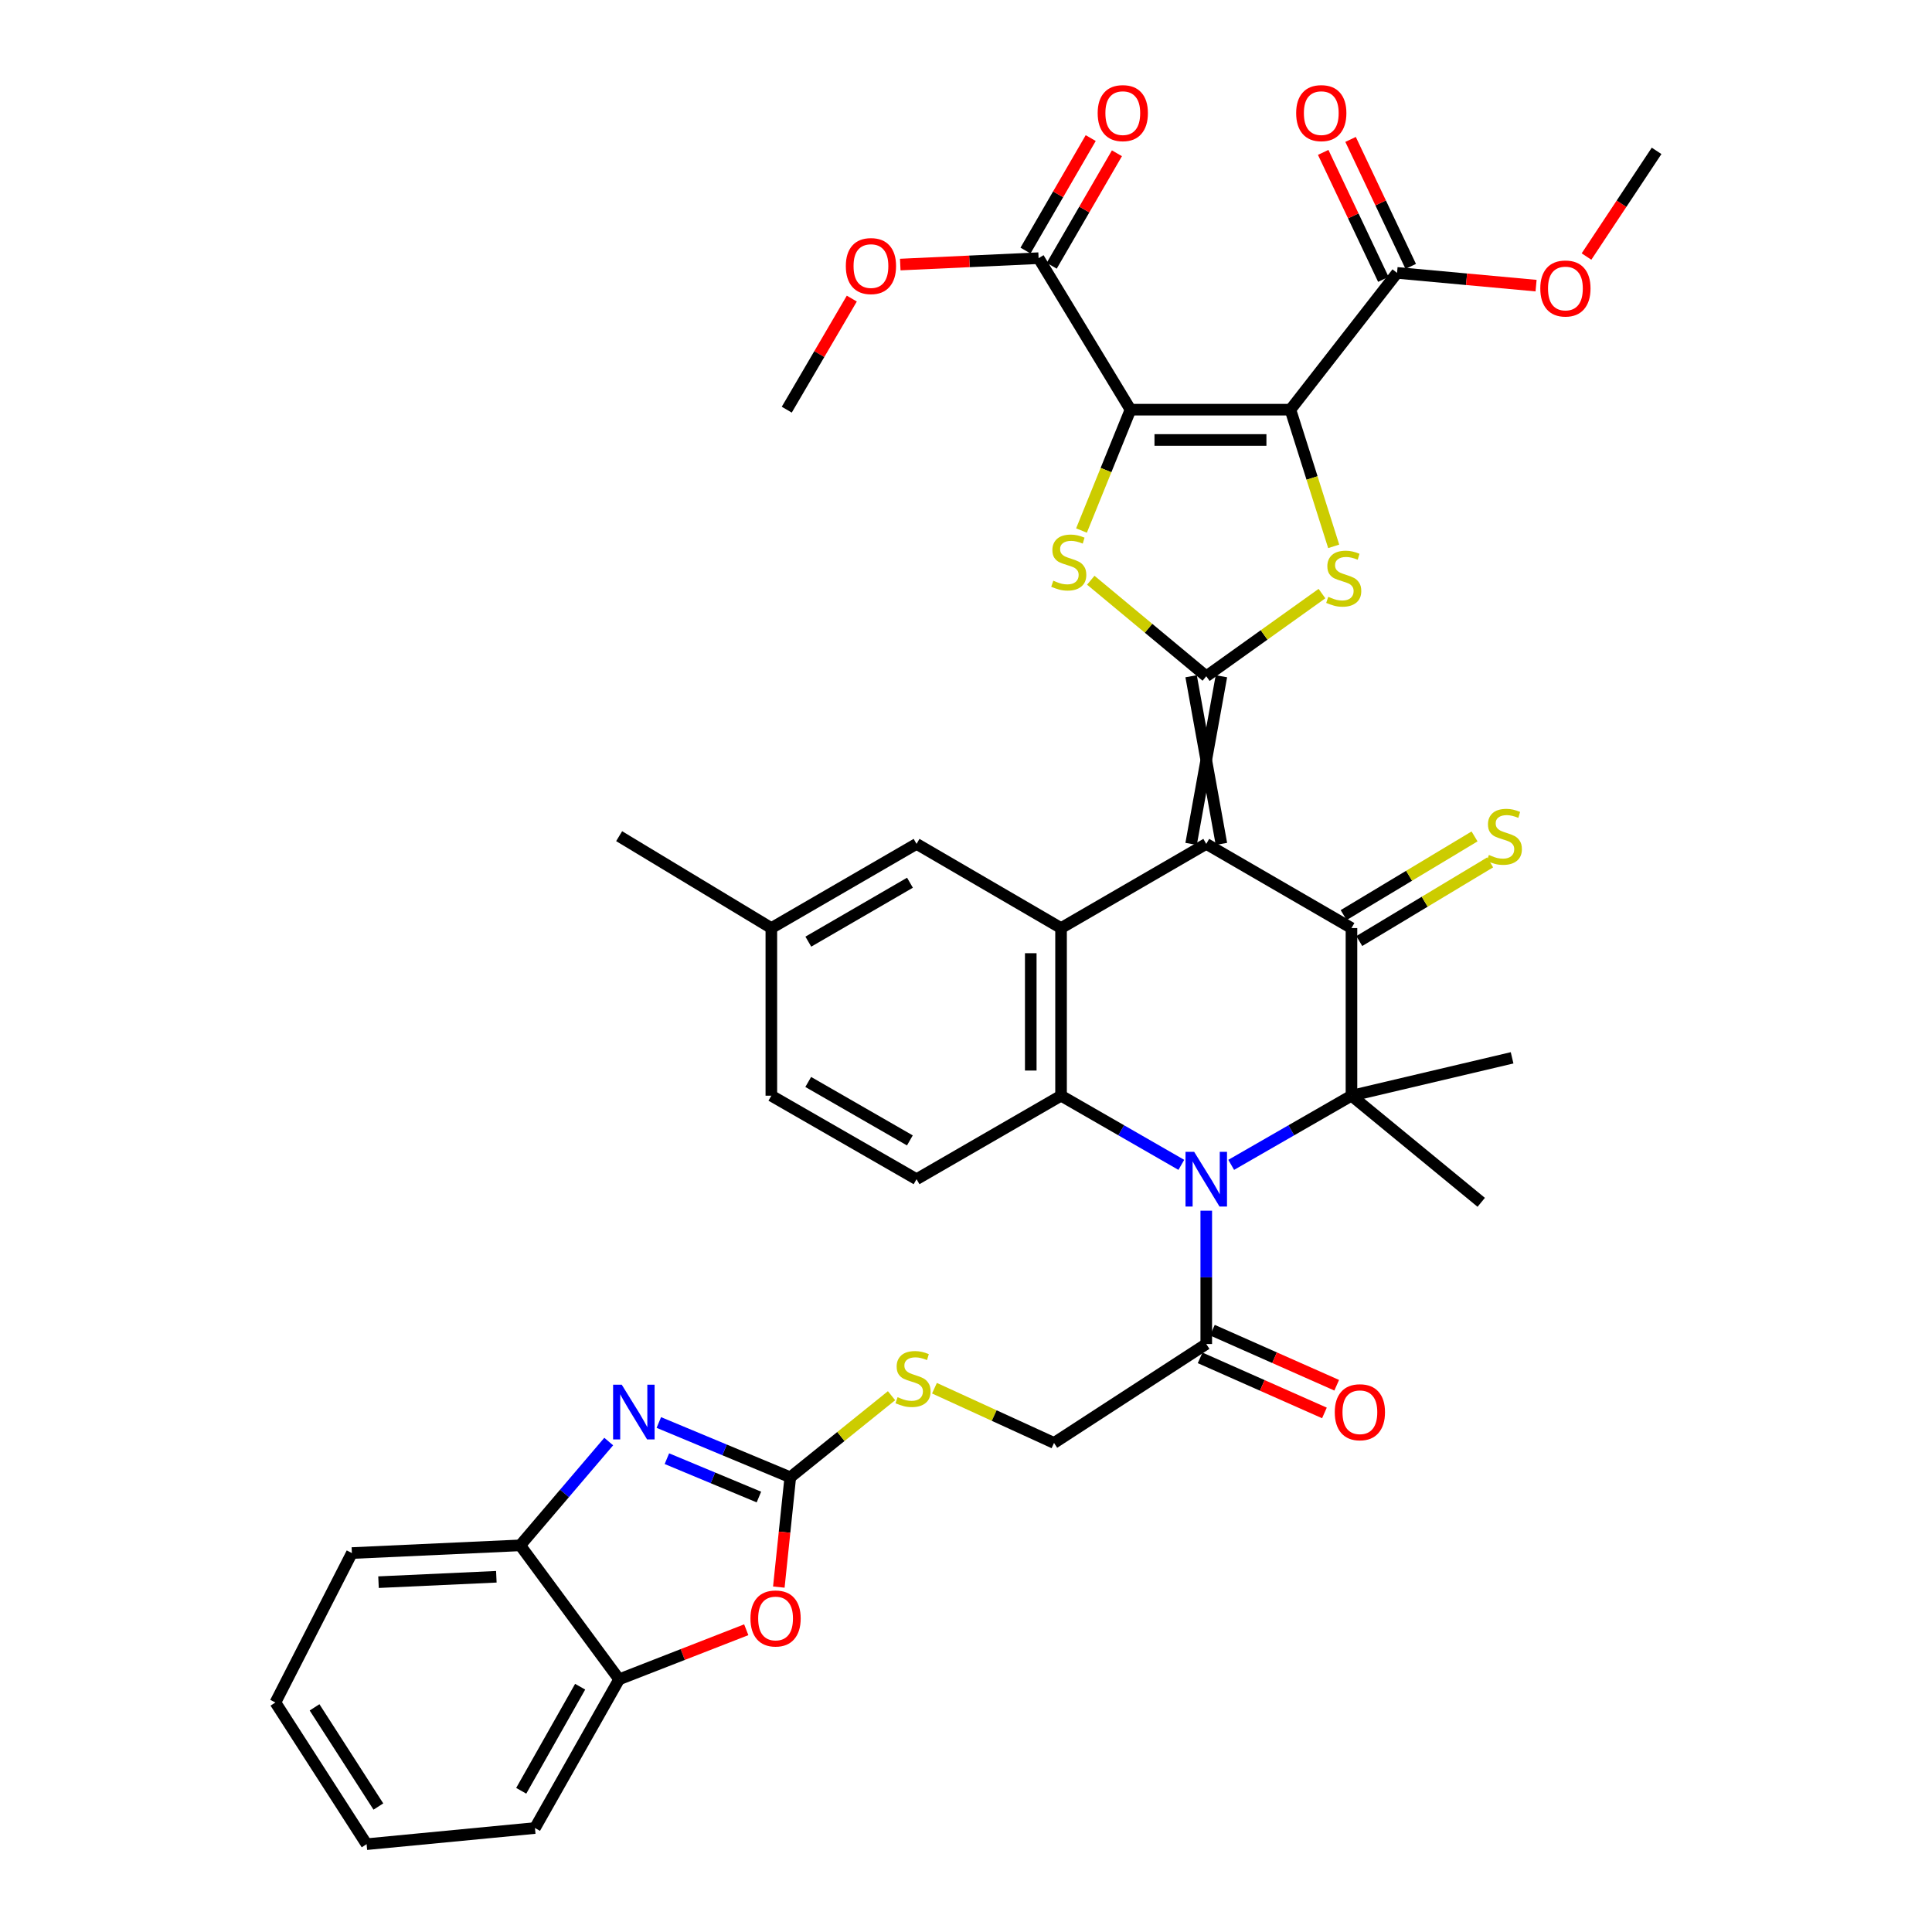 <?xml version='1.0' encoding='iso-8859-1'?>
<svg version='1.1' baseProfile='full'
              xmlns='http://www.w3.org/2000/svg'
                      xmlns:rdkit='http://www.rdkit.org/xml'
                      xmlns:xlink='http://www.w3.org/1999/xlink'
                  xml:space='preserve'
width='1000px' height='1000px' viewBox='0 0 1000 1000'>
<!-- END OF HEADER -->
<rect style='opacity:1.0;fill:#FFFFFF;stroke:none' width='1000' height='1000' x='0' y='0'> </rect>
<path class='bond-0' d='M 632.2,436.793 L 616.52,350.03' style='fill:none;fill-rule:evenodd;stroke:#000000;stroke-width:6px;stroke-linecap:butt;stroke-linejoin:miter;stroke-opacity:1' />
<path class='bond-0' d='M 616.52,436.793 L 632.2,350.03' style='fill:none;fill-rule:evenodd;stroke:#000000;stroke-width:6px;stroke-linecap:butt;stroke-linejoin:miter;stroke-opacity:1' />
<path class='bond-4' d='M 624.36,436.793 L 699.519,480.366' style='fill:none;fill-rule:evenodd;stroke:#000000;stroke-width:6px;stroke-linecap:butt;stroke-linejoin:miter;stroke-opacity:1' />
<path class='bond-8' d='M 624.36,436.793 L 549.2,480.366' style='fill:none;fill-rule:evenodd;stroke:#000000;stroke-width:6px;stroke-linecap:butt;stroke-linejoin:miter;stroke-opacity:1' />
<path class='bond-5' d='M 624.36,350.03 L 654.303,328.636' style='fill:none;fill-rule:evenodd;stroke:#000000;stroke-width:6px;stroke-linecap:butt;stroke-linejoin:miter;stroke-opacity:1' />
<path class='bond-5' d='M 654.303,328.636 L 684.246,307.242' style='fill:none;fill-rule:evenodd;stroke:#CCCC00;stroke-width:6px;stroke-linecap:butt;stroke-linejoin:miter;stroke-opacity:1' />
<path class='bond-6' d='M 624.36,350.03 L 594.472,325.176' style='fill:none;fill-rule:evenodd;stroke:#000000;stroke-width:6px;stroke-linecap:butt;stroke-linejoin:miter;stroke-opacity:1' />
<path class='bond-6' d='M 594.472,325.176 L 564.584,300.322' style='fill:none;fill-rule:evenodd;stroke:#CCCC00;stroke-width:6px;stroke-linecap:butt;stroke-linejoin:miter;stroke-opacity:1' />
<path class='bond-1' d='M 585.142,212.047 L 572.46,243.324' style='fill:none;fill-rule:evenodd;stroke:#000000;stroke-width:6px;stroke-linecap:butt;stroke-linejoin:miter;stroke-opacity:1' />
<path class='bond-1' d='M 572.46,243.324 L 559.777,274.601' style='fill:none;fill-rule:evenodd;stroke:#CCCC00;stroke-width:6px;stroke-linecap:butt;stroke-linejoin:miter;stroke-opacity:1' />
<path class='bond-14' d='M 585.142,212.047 L 537.58,133.629' style='fill:none;fill-rule:evenodd;stroke:#000000;stroke-width:6px;stroke-linecap:butt;stroke-linejoin:miter;stroke-opacity:1' />
<path class='bond-40' d='M 585.142,212.047 L 667.915,212.047' style='fill:none;fill-rule:evenodd;stroke:#000000;stroke-width:6px;stroke-linecap:butt;stroke-linejoin:miter;stroke-opacity:1' />
<path class='bond-40' d='M 597.558,227.727 L 655.499,227.727' style='fill:none;fill-rule:evenodd;stroke:#000000;stroke-width:6px;stroke-linecap:butt;stroke-linejoin:miter;stroke-opacity:1' />
<path class='bond-2' d='M 667.915,212.047 L 679.116,247.417' style='fill:none;fill-rule:evenodd;stroke:#000000;stroke-width:6px;stroke-linecap:butt;stroke-linejoin:miter;stroke-opacity:1' />
<path class='bond-2' d='M 679.116,247.417 L 690.317,282.787' style='fill:none;fill-rule:evenodd;stroke:#CCCC00;stroke-width:6px;stroke-linecap:butt;stroke-linejoin:miter;stroke-opacity:1' />
<path class='bond-15' d='M 667.915,212.047 L 723.109,141.243' style='fill:none;fill-rule:evenodd;stroke:#000000;stroke-width:6px;stroke-linecap:butt;stroke-linejoin:miter;stroke-opacity:1' />
<path class='bond-3' d='M 611.452,602.93 L 580.326,585.029' style='fill:none;fill-rule:evenodd;stroke:#0000FF;stroke-width:6px;stroke-linecap:butt;stroke-linejoin:miter;stroke-opacity:1' />
<path class='bond-3' d='M 580.326,585.029 L 549.2,567.128' style='fill:none;fill-rule:evenodd;stroke:#000000;stroke-width:6px;stroke-linecap:butt;stroke-linejoin:miter;stroke-opacity:1' />
<path class='bond-13' d='M 624.36,626.645 L 624.36,661.153' style='fill:none;fill-rule:evenodd;stroke:#0000FF;stroke-width:6px;stroke-linecap:butt;stroke-linejoin:miter;stroke-opacity:1' />
<path class='bond-13' d='M 624.36,661.153 L 624.36,695.66' style='fill:none;fill-rule:evenodd;stroke:#000000;stroke-width:6px;stroke-linecap:butt;stroke-linejoin:miter;stroke-opacity:1' />
<path class='bond-39' d='M 637.267,602.93 L 668.393,585.029' style='fill:none;fill-rule:evenodd;stroke:#0000FF;stroke-width:6px;stroke-linecap:butt;stroke-linejoin:miter;stroke-opacity:1' />
<path class='bond-39' d='M 668.393,585.029 L 699.519,567.128' style='fill:none;fill-rule:evenodd;stroke:#000000;stroke-width:6px;stroke-linecap:butt;stroke-linejoin:miter;stroke-opacity:1' />
<path class='bond-7' d='M 699.519,480.366 L 699.519,567.128' style='fill:none;fill-rule:evenodd;stroke:#000000;stroke-width:6px;stroke-linecap:butt;stroke-linejoin:miter;stroke-opacity:1' />
<path class='bond-19' d='M 703.558,487.085 L 737.429,466.727' style='fill:none;fill-rule:evenodd;stroke:#000000;stroke-width:6px;stroke-linecap:butt;stroke-linejoin:miter;stroke-opacity:1' />
<path class='bond-19' d='M 737.429,466.727 L 771.301,446.368' style='fill:none;fill-rule:evenodd;stroke:#CCCC00;stroke-width:6px;stroke-linecap:butt;stroke-linejoin:miter;stroke-opacity:1' />
<path class='bond-19' d='M 695.48,473.646 L 729.352,453.287' style='fill:none;fill-rule:evenodd;stroke:#000000;stroke-width:6px;stroke-linecap:butt;stroke-linejoin:miter;stroke-opacity:1' />
<path class='bond-19' d='M 729.352,453.287 L 763.223,432.929' style='fill:none;fill-rule:evenodd;stroke:#CCCC00;stroke-width:6px;stroke-linecap:butt;stroke-linejoin:miter;stroke-opacity:1' />
<path class='bond-26' d='M 699.519,567.128 L 782.658,547.528' style='fill:none;fill-rule:evenodd;stroke:#000000;stroke-width:6px;stroke-linecap:butt;stroke-linejoin:miter;stroke-opacity:1' />
<path class='bond-27' d='M 699.519,567.128 L 766.681,622.322' style='fill:none;fill-rule:evenodd;stroke:#000000;stroke-width:6px;stroke-linecap:butt;stroke-linejoin:miter;stroke-opacity:1' />
<path class='bond-9' d='M 549.2,480.366 L 549.2,567.128' style='fill:none;fill-rule:evenodd;stroke:#000000;stroke-width:6px;stroke-linecap:butt;stroke-linejoin:miter;stroke-opacity:1' />
<path class='bond-9' d='M 533.52,493.38 L 533.52,554.114' style='fill:none;fill-rule:evenodd;stroke:#000000;stroke-width:6px;stroke-linecap:butt;stroke-linejoin:miter;stroke-opacity:1' />
<path class='bond-21' d='M 549.2,480.366 L 474.407,436.793' style='fill:none;fill-rule:evenodd;stroke:#000000;stroke-width:6px;stroke-linecap:butt;stroke-linejoin:miter;stroke-opacity:1' />
<path class='bond-18' d='M 549.2,567.128 L 474.407,610.353' style='fill:none;fill-rule:evenodd;stroke:#000000;stroke-width:6px;stroke-linecap:butt;stroke-linejoin:miter;stroke-opacity:1' />
<path class='bond-10' d='M 409.047,764.644 L 435.257,743.529' style='fill:none;fill-rule:evenodd;stroke:#000000;stroke-width:6px;stroke-linecap:butt;stroke-linejoin:miter;stroke-opacity:1' />
<path class='bond-10' d='M 435.257,743.529 L 461.466,722.415' style='fill:none;fill-rule:evenodd;stroke:#CCCC00;stroke-width:6px;stroke-linecap:butt;stroke-linejoin:miter;stroke-opacity:1' />
<path class='bond-11' d='M 409.047,764.644 L 375.029,750.462' style='fill:none;fill-rule:evenodd;stroke:#000000;stroke-width:6px;stroke-linecap:butt;stroke-linejoin:miter;stroke-opacity:1' />
<path class='bond-11' d='M 375.029,750.462 L 341.011,736.28' style='fill:none;fill-rule:evenodd;stroke:#0000FF;stroke-width:6px;stroke-linecap:butt;stroke-linejoin:miter;stroke-opacity:1' />
<path class='bond-11' d='M 392.808,774.862 L 368.996,764.934' style='fill:none;fill-rule:evenodd;stroke:#000000;stroke-width:6px;stroke-linecap:butt;stroke-linejoin:miter;stroke-opacity:1' />
<path class='bond-11' d='M 368.996,764.934 L 345.183,755.007' style='fill:none;fill-rule:evenodd;stroke:#0000FF;stroke-width:6px;stroke-linecap:butt;stroke-linejoin:miter;stroke-opacity:1' />
<path class='bond-12' d='M 409.047,764.644 L 406.083,793.061' style='fill:none;fill-rule:evenodd;stroke:#000000;stroke-width:6px;stroke-linecap:butt;stroke-linejoin:miter;stroke-opacity:1' />
<path class='bond-12' d='M 406.083,793.061 L 403.119,821.479' style='fill:none;fill-rule:evenodd;stroke:#FF0000;stroke-width:6px;stroke-linecap:butt;stroke-linejoin:miter;stroke-opacity:1' />
<path class='bond-16' d='M 315.072,746.142 L 292.166,773.007' style='fill:none;fill-rule:evenodd;stroke:#0000FF;stroke-width:6px;stroke-linecap:butt;stroke-linejoin:miter;stroke-opacity:1' />
<path class='bond-16' d='M 292.166,773.007 L 269.261,799.871' style='fill:none;fill-rule:evenodd;stroke:#000000;stroke-width:6px;stroke-linecap:butt;stroke-linejoin:miter;stroke-opacity:1' />
<path class='bond-17' d='M 386.261,843.553 L 353.363,856.387' style='fill:none;fill-rule:evenodd;stroke:#FF0000;stroke-width:6px;stroke-linecap:butt;stroke-linejoin:miter;stroke-opacity:1' />
<path class='bond-17' d='M 353.363,856.387 L 320.464,869.22' style='fill:none;fill-rule:evenodd;stroke:#000000;stroke-width:6px;stroke-linecap:butt;stroke-linejoin:miter;stroke-opacity:1' />
<path class='bond-22' d='M 624.36,695.66 L 545.559,746.864' style='fill:none;fill-rule:evenodd;stroke:#000000;stroke-width:6px;stroke-linecap:butt;stroke-linejoin:miter;stroke-opacity:1' />
<path class='bond-23' d='M 621.184,702.828 L 653.354,717.081' style='fill:none;fill-rule:evenodd;stroke:#000000;stroke-width:6px;stroke-linecap:butt;stroke-linejoin:miter;stroke-opacity:1' />
<path class='bond-23' d='M 653.354,717.081 L 685.525,731.333' style='fill:none;fill-rule:evenodd;stroke:#FF0000;stroke-width:6px;stroke-linecap:butt;stroke-linejoin:miter;stroke-opacity:1' />
<path class='bond-23' d='M 627.535,688.492 L 659.706,702.745' style='fill:none;fill-rule:evenodd;stroke:#000000;stroke-width:6px;stroke-linecap:butt;stroke-linejoin:miter;stroke-opacity:1' />
<path class='bond-23' d='M 659.706,702.745 L 691.876,716.997' style='fill:none;fill-rule:evenodd;stroke:#FF0000;stroke-width:6px;stroke-linecap:butt;stroke-linejoin:miter;stroke-opacity:1' />
<path class='bond-25' d='M 544.362,137.562 L 561.241,108.448' style='fill:none;fill-rule:evenodd;stroke:#000000;stroke-width:6px;stroke-linecap:butt;stroke-linejoin:miter;stroke-opacity:1' />
<path class='bond-25' d='M 561.241,108.448 L 578.119,79.334' style='fill:none;fill-rule:evenodd;stroke:#FF0000;stroke-width:6px;stroke-linecap:butt;stroke-linejoin:miter;stroke-opacity:1' />
<path class='bond-25' d='M 530.797,129.697 L 547.675,100.584' style='fill:none;fill-rule:evenodd;stroke:#000000;stroke-width:6px;stroke-linecap:butt;stroke-linejoin:miter;stroke-opacity:1' />
<path class='bond-25' d='M 547.675,100.584 L 564.554,71.47' style='fill:none;fill-rule:evenodd;stroke:#FF0000;stroke-width:6px;stroke-linecap:butt;stroke-linejoin:miter;stroke-opacity:1' />
<path class='bond-31' d='M 537.58,133.629 L 501.776,135.283' style='fill:none;fill-rule:evenodd;stroke:#000000;stroke-width:6px;stroke-linecap:butt;stroke-linejoin:miter;stroke-opacity:1' />
<path class='bond-31' d='M 501.776,135.283 L 465.972,136.936' style='fill:none;fill-rule:evenodd;stroke:#FF0000;stroke-width:6px;stroke-linecap:butt;stroke-linejoin:miter;stroke-opacity:1' />
<path class='bond-24' d='M 730.194,137.886 L 714.624,105.025' style='fill:none;fill-rule:evenodd;stroke:#000000;stroke-width:6px;stroke-linecap:butt;stroke-linejoin:miter;stroke-opacity:1' />
<path class='bond-24' d='M 714.624,105.025 L 699.054,72.163' style='fill:none;fill-rule:evenodd;stroke:#FF0000;stroke-width:6px;stroke-linecap:butt;stroke-linejoin:miter;stroke-opacity:1' />
<path class='bond-24' d='M 716.024,144.6 L 700.454,111.738' style='fill:none;fill-rule:evenodd;stroke:#000000;stroke-width:6px;stroke-linecap:butt;stroke-linejoin:miter;stroke-opacity:1' />
<path class='bond-24' d='M 700.454,111.738 L 684.884,78.877' style='fill:none;fill-rule:evenodd;stroke:#FF0000;stroke-width:6px;stroke-linecap:butt;stroke-linejoin:miter;stroke-opacity:1' />
<path class='bond-30' d='M 723.109,141.243 L 759.088,144.544' style='fill:none;fill-rule:evenodd;stroke:#000000;stroke-width:6px;stroke-linecap:butt;stroke-linejoin:miter;stroke-opacity:1' />
<path class='bond-30' d='M 759.088,144.544 L 795.067,147.846' style='fill:none;fill-rule:evenodd;stroke:#FF0000;stroke-width:6px;stroke-linecap:butt;stroke-linejoin:miter;stroke-opacity:1' />
<path class='bond-32' d='M 269.261,799.871 L 182.132,803.861' style='fill:none;fill-rule:evenodd;stroke:#000000;stroke-width:6px;stroke-linecap:butt;stroke-linejoin:miter;stroke-opacity:1' />
<path class='bond-32' d='M 256.909,816.133 L 195.919,818.926' style='fill:none;fill-rule:evenodd;stroke:#000000;stroke-width:6px;stroke-linecap:butt;stroke-linejoin:miter;stroke-opacity:1' />
<path class='bond-42' d='M 269.261,799.871 L 320.464,869.22' style='fill:none;fill-rule:evenodd;stroke:#000000;stroke-width:6px;stroke-linecap:butt;stroke-linejoin:miter;stroke-opacity:1' />
<path class='bond-33' d='M 320.464,869.22 L 276.891,946.183' style='fill:none;fill-rule:evenodd;stroke:#000000;stroke-width:6px;stroke-linecap:butt;stroke-linejoin:miter;stroke-opacity:1' />
<path class='bond-33' d='M 300.284,873.04 L 269.783,926.913' style='fill:none;fill-rule:evenodd;stroke:#000000;stroke-width:6px;stroke-linecap:butt;stroke-linejoin:miter;stroke-opacity:1' />
<path class='bond-41' d='M 474.407,610.353 L 399.247,567.128' style='fill:none;fill-rule:evenodd;stroke:#000000;stroke-width:6px;stroke-linecap:butt;stroke-linejoin:miter;stroke-opacity:1' />
<path class='bond-41' d='M 470.95,590.277 L 418.338,560.019' style='fill:none;fill-rule:evenodd;stroke:#000000;stroke-width:6px;stroke-linecap:butt;stroke-linejoin:miter;stroke-opacity:1' />
<path class='bond-20' d='M 483.673,718.533 L 514.616,732.698' style='fill:none;fill-rule:evenodd;stroke:#CCCC00;stroke-width:6px;stroke-linecap:butt;stroke-linejoin:miter;stroke-opacity:1' />
<path class='bond-20' d='M 514.616,732.698 L 545.559,746.864' style='fill:none;fill-rule:evenodd;stroke:#000000;stroke-width:6px;stroke-linecap:butt;stroke-linejoin:miter;stroke-opacity:1' />
<path class='bond-29' d='M 474.407,436.793 L 399.247,480.366' style='fill:none;fill-rule:evenodd;stroke:#000000;stroke-width:6px;stroke-linecap:butt;stroke-linejoin:miter;stroke-opacity:1' />
<path class='bond-29' d='M 470.997,456.894 L 418.386,487.395' style='fill:none;fill-rule:evenodd;stroke:#000000;stroke-width:6px;stroke-linecap:butt;stroke-linejoin:miter;stroke-opacity:1' />
<path class='bond-28' d='M 399.247,567.128 L 399.247,480.366' style='fill:none;fill-rule:evenodd;stroke:#000000;stroke-width:6px;stroke-linecap:butt;stroke-linejoin:miter;stroke-opacity:1' />
<path class='bond-34' d='M 399.247,480.366 L 320.464,432.803' style='fill:none;fill-rule:evenodd;stroke:#000000;stroke-width:6px;stroke-linecap:butt;stroke-linejoin:miter;stroke-opacity:1' />
<path class='bond-36' d='M 821.169,132.785 L 839.31,105.436' style='fill:none;fill-rule:evenodd;stroke:#FF0000;stroke-width:6px;stroke-linecap:butt;stroke-linejoin:miter;stroke-opacity:1' />
<path class='bond-36' d='M 839.31,105.436 L 857.451,78.088' style='fill:none;fill-rule:evenodd;stroke:#000000;stroke-width:6px;stroke-linecap:butt;stroke-linejoin:miter;stroke-opacity:1' />
<path class='bond-35' d='M 440.894,154.552 L 424.061,183.299' style='fill:none;fill-rule:evenodd;stroke:#FF0000;stroke-width:6px;stroke-linecap:butt;stroke-linejoin:miter;stroke-opacity:1' />
<path class='bond-35' d='M 424.061,183.299 L 407.227,212.047' style='fill:none;fill-rule:evenodd;stroke:#000000;stroke-width:6px;stroke-linecap:butt;stroke-linejoin:miter;stroke-opacity:1' />
<path class='bond-38' d='M 182.132,803.861 L 142.549,881.207' style='fill:none;fill-rule:evenodd;stroke:#000000;stroke-width:6px;stroke-linecap:butt;stroke-linejoin:miter;stroke-opacity:1' />
<path class='bond-37' d='M 276.891,946.183 L 189.746,954.545' style='fill:none;fill-rule:evenodd;stroke:#000000;stroke-width:6px;stroke-linecap:butt;stroke-linejoin:miter;stroke-opacity:1' />
<path class='bond-43' d='M 189.746,954.545 L 142.549,881.207' style='fill:none;fill-rule:evenodd;stroke:#000000;stroke-width:6px;stroke-linecap:butt;stroke-linejoin:miter;stroke-opacity:1' />
<path class='bond-43' d='M 195.852,935.059 L 162.814,883.722' style='fill:none;fill-rule:evenodd;stroke:#000000;stroke-width:6px;stroke-linecap:butt;stroke-linejoin:miter;stroke-opacity:1' />
<path  class='atom-4' d='M 618.1 596.193
L 627.38 611.193
Q 628.3 612.673, 629.78 615.353
Q 631.26 618.033, 631.34 618.193
L 631.34 596.193
L 635.1 596.193
L 635.1 624.513
L 631.22 624.513
L 621.26 608.113
Q 620.1 606.193, 618.86 603.993
Q 617.66 601.793, 617.3 601.113
L 617.3 624.513
L 613.62 624.513
L 613.62 596.193
L 618.1 596.193
' fill='#0000FF'/>
<path  class='atom-6' d='M 687.512 308.912
Q 687.832 309.032, 689.152 309.592
Q 690.472 310.152, 691.912 310.512
Q 693.392 310.832, 694.832 310.832
Q 697.512 310.832, 699.072 309.552
Q 700.632 308.232, 700.632 305.952
Q 700.632 304.392, 699.832 303.432
Q 699.072 302.472, 697.872 301.952
Q 696.672 301.432, 694.672 300.832
Q 692.152 300.072, 690.632 299.352
Q 689.152 298.632, 688.072 297.112
Q 687.032 295.592, 687.032 293.032
Q 687.032 289.472, 689.432 287.272
Q 691.872 285.072, 696.672 285.072
Q 699.952 285.072, 703.672 286.632
L 702.752 289.712
Q 699.352 288.312, 696.792 288.312
Q 694.032 288.312, 692.512 289.472
Q 690.992 290.592, 691.032 292.552
Q 691.032 294.072, 691.792 294.992
Q 692.592 295.912, 693.712 296.432
Q 694.872 296.952, 696.792 297.552
Q 699.352 298.352, 700.872 299.152
Q 702.392 299.952, 703.472 301.592
Q 704.592 303.192, 704.592 305.952
Q 704.592 309.872, 701.952 311.992
Q 699.352 314.072, 694.992 314.072
Q 692.472 314.072, 690.552 313.512
Q 688.672 312.992, 686.432 312.072
L 687.512 308.912
' fill='#CCCC00'/>
<path  class='atom-7' d='M 545.19 300.567
Q 545.51 300.687, 546.83 301.247
Q 548.15 301.807, 549.59 302.167
Q 551.07 302.487, 552.51 302.487
Q 555.19 302.487, 556.75 301.207
Q 558.31 299.887, 558.31 297.607
Q 558.31 296.047, 557.51 295.087
Q 556.75 294.127, 555.55 293.607
Q 554.35 293.087, 552.35 292.487
Q 549.83 291.727, 548.31 291.007
Q 546.83 290.287, 545.75 288.767
Q 544.71 287.247, 544.71 284.687
Q 544.71 281.127, 547.11 278.927
Q 549.55 276.727, 554.35 276.727
Q 557.63 276.727, 561.35 278.287
L 560.43 281.367
Q 557.03 279.967, 554.47 279.967
Q 551.71 279.967, 550.19 281.127
Q 548.67 282.247, 548.71 284.207
Q 548.71 285.727, 549.47 286.647
Q 550.27 287.567, 551.39 288.087
Q 552.55 288.607, 554.47 289.207
Q 557.03 290.007, 558.55 290.807
Q 560.07 291.607, 561.15 293.247
Q 562.27 294.847, 562.27 297.607
Q 562.27 301.527, 559.63 303.647
Q 557.03 305.727, 552.67 305.727
Q 550.15 305.727, 548.23 305.167
Q 546.35 304.647, 544.11 303.727
L 545.19 300.567
' fill='#CCCC00'/>
<path  class='atom-12' d='M 321.818 716.728
L 331.098 731.728
Q 332.018 733.208, 333.498 735.888
Q 334.978 738.568, 335.058 738.728
L 335.058 716.728
L 338.818 716.728
L 338.818 745.048
L 334.938 745.048
L 324.978 728.648
Q 323.818 726.728, 322.578 724.528
Q 321.378 722.328, 321.018 721.648
L 321.018 745.048
L 317.338 745.048
L 317.338 716.728
L 321.818 716.728
' fill='#0000FF'/>
<path  class='atom-13' d='M 388.434 837.714
Q 388.434 830.914, 391.794 827.114
Q 395.154 823.314, 401.434 823.314
Q 407.714 823.314, 411.074 827.114
Q 414.434 830.914, 414.434 837.714
Q 414.434 844.594, 411.034 848.514
Q 407.634 852.394, 401.434 852.394
Q 395.194 852.394, 391.794 848.514
Q 388.434 844.634, 388.434 837.714
M 401.434 849.194
Q 405.754 849.194, 408.074 846.314
Q 410.434 843.394, 410.434 837.714
Q 410.434 832.154, 408.074 829.354
Q 405.754 826.514, 401.434 826.514
Q 397.114 826.514, 394.754 829.314
Q 392.434 832.114, 392.434 837.714
Q 392.434 843.434, 394.754 846.314
Q 397.114 849.194, 401.434 849.194
' fill='#FF0000'/>
<path  class='atom-20' d='M 770.65 442.523
Q 770.97 442.643, 772.29 443.203
Q 773.61 443.763, 775.05 444.123
Q 776.53 444.443, 777.97 444.443
Q 780.65 444.443, 782.21 443.163
Q 783.77 441.843, 783.77 439.563
Q 783.77 438.003, 782.97 437.043
Q 782.21 436.083, 781.01 435.563
Q 779.81 435.043, 777.81 434.443
Q 775.29 433.683, 773.77 432.963
Q 772.29 432.243, 771.21 430.723
Q 770.17 429.203, 770.17 426.643
Q 770.17 423.083, 772.57 420.883
Q 775.01 418.683, 779.81 418.683
Q 783.09 418.683, 786.81 420.243
L 785.89 423.323
Q 782.49 421.923, 779.93 421.923
Q 777.17 421.923, 775.65 423.083
Q 774.13 424.203, 774.17 426.163
Q 774.17 427.683, 774.93 428.603
Q 775.73 429.523, 776.85 430.043
Q 778.01 430.563, 779.93 431.163
Q 782.49 431.963, 784.01 432.763
Q 785.53 433.563, 786.61 435.203
Q 787.73 436.803, 787.73 439.563
Q 787.73 443.483, 785.09 445.603
Q 782.49 447.683, 778.13 447.683
Q 775.61 447.683, 773.69 447.123
Q 771.81 446.603, 769.57 445.683
L 770.65 442.523
' fill='#CCCC00'/>
<path  class='atom-21' d='M 464.586 723.177
Q 464.906 723.297, 466.226 723.857
Q 467.546 724.417, 468.986 724.777
Q 470.466 725.097, 471.906 725.097
Q 474.586 725.097, 476.146 723.817
Q 477.706 722.497, 477.706 720.217
Q 477.706 718.657, 476.906 717.697
Q 476.146 716.737, 474.946 716.217
Q 473.746 715.697, 471.746 715.097
Q 469.226 714.337, 467.706 713.617
Q 466.226 712.897, 465.146 711.377
Q 464.106 709.857, 464.106 707.297
Q 464.106 703.737, 466.506 701.537
Q 468.946 699.337, 473.746 699.337
Q 477.026 699.337, 480.746 700.897
L 479.826 703.977
Q 476.426 702.577, 473.866 702.577
Q 471.106 702.577, 469.586 703.737
Q 468.066 704.857, 468.106 706.817
Q 468.106 708.337, 468.866 709.257
Q 469.666 710.177, 470.786 710.697
Q 471.946 711.217, 473.866 711.817
Q 476.426 712.617, 477.946 713.417
Q 479.466 714.217, 480.546 715.857
Q 481.666 717.457, 481.666 720.217
Q 481.666 724.137, 479.026 726.257
Q 476.426 728.337, 472.066 728.337
Q 469.546 728.337, 467.626 727.777
Q 465.746 727.257, 463.506 726.337
L 464.586 723.177
' fill='#CCCC00'/>
<path  class='atom-24' d='M 690.874 730.968
Q 690.874 724.168, 694.234 720.368
Q 697.594 716.568, 703.874 716.568
Q 710.154 716.568, 713.514 720.368
Q 716.874 724.168, 716.874 730.968
Q 716.874 737.848, 713.474 741.768
Q 710.074 745.648, 703.874 745.648
Q 697.634 745.648, 694.234 741.768
Q 690.874 737.888, 690.874 730.968
M 703.874 742.448
Q 708.194 742.448, 710.514 739.568
Q 712.874 736.648, 712.874 730.968
Q 712.874 725.408, 710.514 722.608
Q 708.194 719.768, 703.874 719.768
Q 699.554 719.768, 697.194 722.568
Q 694.874 725.368, 694.874 730.968
Q 694.874 736.688, 697.194 739.568
Q 699.554 742.448, 703.874 742.448
' fill='#FF0000'/>
<path  class='atom-25' d='M 670.891 58.55
Q 670.891 51.75, 674.251 47.95
Q 677.611 44.15, 683.891 44.15
Q 690.171 44.15, 693.531 47.95
Q 696.891 51.75, 696.891 58.55
Q 696.891 65.43, 693.491 69.35
Q 690.091 73.23, 683.891 73.23
Q 677.651 73.23, 674.251 69.35
Q 670.891 65.47, 670.891 58.55
M 683.891 70.03
Q 688.211 70.03, 690.531 67.15
Q 692.891 64.23, 692.891 58.55
Q 692.891 52.99, 690.531 50.19
Q 688.211 47.35, 683.891 47.35
Q 679.571 47.35, 677.211 50.15
Q 674.891 52.95, 674.891 58.55
Q 674.891 64.27, 677.211 67.15
Q 679.571 70.03, 683.891 70.03
' fill='#FF0000'/>
<path  class='atom-26' d='M 568.153 58.55
Q 568.153 51.75, 571.513 47.95
Q 574.873 44.15, 581.153 44.15
Q 587.433 44.15, 590.793 47.95
Q 594.153 51.75, 594.153 58.55
Q 594.153 65.43, 590.753 69.35
Q 587.353 73.23, 581.153 73.23
Q 574.913 73.23, 571.513 69.35
Q 568.153 65.47, 568.153 58.55
M 581.153 70.03
Q 585.473 70.03, 587.793 67.15
Q 590.153 64.23, 590.153 58.55
Q 590.153 52.99, 587.793 50.19
Q 585.473 47.35, 581.153 47.35
Q 576.833 47.35, 574.473 50.15
Q 572.153 52.95, 572.153 58.55
Q 572.153 64.27, 574.473 67.15
Q 576.833 70.03, 581.153 70.03
' fill='#FF0000'/>
<path  class='atom-31' d='M 797.254 149.32
Q 797.254 142.52, 800.614 138.72
Q 803.974 134.92, 810.254 134.92
Q 816.534 134.92, 819.894 138.72
Q 823.254 142.52, 823.254 149.32
Q 823.254 156.2, 819.854 160.12
Q 816.454 164, 810.254 164
Q 804.014 164, 800.614 160.12
Q 797.254 156.24, 797.254 149.32
M 810.254 160.8
Q 814.574 160.8, 816.894 157.92
Q 819.254 155, 819.254 149.32
Q 819.254 143.76, 816.894 140.96
Q 814.574 138.12, 810.254 138.12
Q 805.934 138.12, 803.574 140.92
Q 801.254 143.72, 801.254 149.32
Q 801.254 155.04, 803.574 157.92
Q 805.934 160.8, 810.254 160.8
' fill='#FF0000'/>
<path  class='atom-32' d='M 437.8 137.717
Q 437.8 130.917, 441.16 127.117
Q 444.52 123.317, 450.8 123.317
Q 457.08 123.317, 460.44 127.117
Q 463.8 130.917, 463.8 137.717
Q 463.8 144.597, 460.4 148.517
Q 457 152.397, 450.8 152.397
Q 444.56 152.397, 441.16 148.517
Q 437.8 144.637, 437.8 137.717
M 450.8 149.197
Q 455.12 149.197, 457.44 146.317
Q 459.8 143.397, 459.8 137.717
Q 459.8 132.157, 457.44 129.357
Q 455.12 126.517, 450.8 126.517
Q 446.48 126.517, 444.12 129.317
Q 441.8 132.117, 441.8 137.717
Q 441.8 143.437, 444.12 146.317
Q 446.48 149.197, 450.8 149.197
' fill='#FF0000'/>
</svg>
